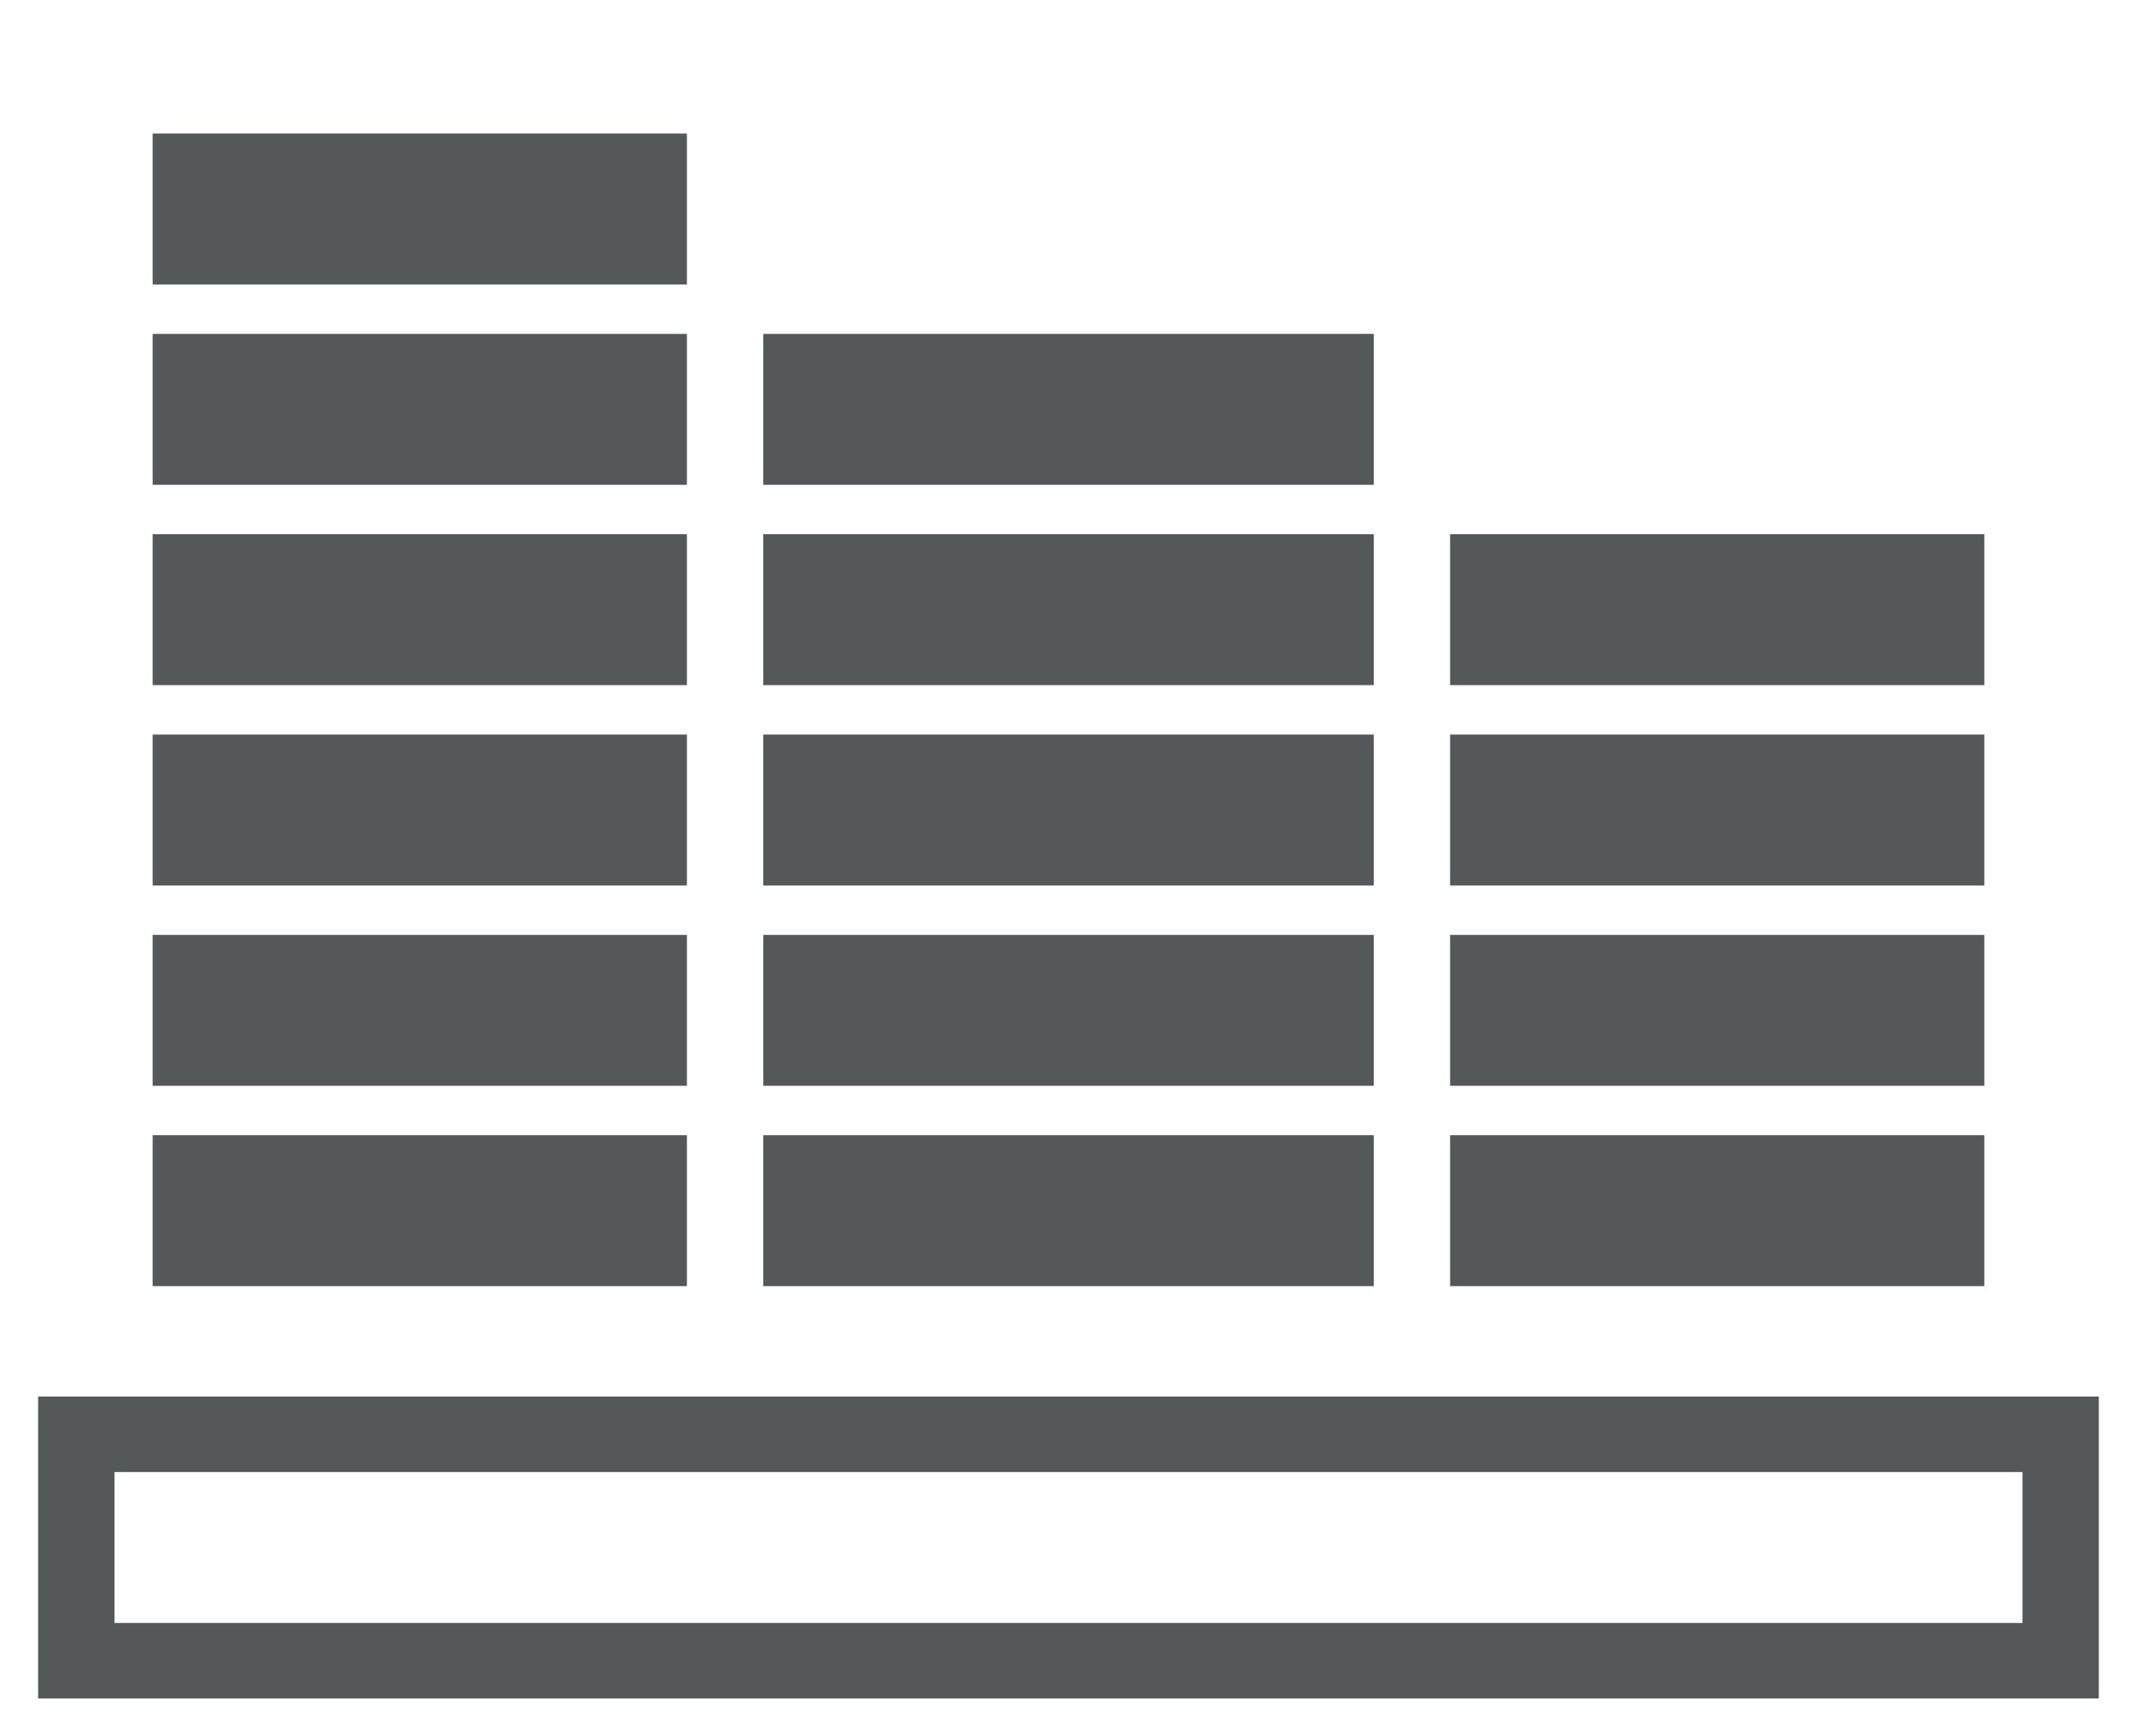 <svg xmlns="http://www.w3.org/2000/svg" width="32" height="26" fill="none" viewBox="0 0 32 26"><path fill="#545859" fill-rule="evenodd" d="M10.286 19.26h-8V17h8v2.26ZM10.286 16.26h-8V14h8v2.26ZM10.286 13.26h-8V11h8v2.26ZM10.286 10.26h-8V8h8v2.26ZM10.286 7.26h-8V5h8v2.26ZM10.286 4.26h-8V2h8v2.26ZM20.572 19.26h-9.143V17h9.143v2.26ZM20.572 16.26h-9.143V14h9.143v2.26ZM20.572 13.26h-9.143V11h9.143v2.26ZM20.572 10.26h-9.143V8h9.143v2.26ZM20.572 7.26h-9.143V5h9.143v2.26ZM29.714 19.26h-8V17h8v2.26ZM29.714 16.26h-8V14h8v2.26ZM29.714 13.26h-8V11h8v2.26ZM29.714 10.26h-8V8h8v2.26ZM.571 20.913h30.857v4.522H.571v-4.522Zm1.143 1.13v2.261h28.572v-2.26H1.714Z" clip-rule="evenodd"/></svg>